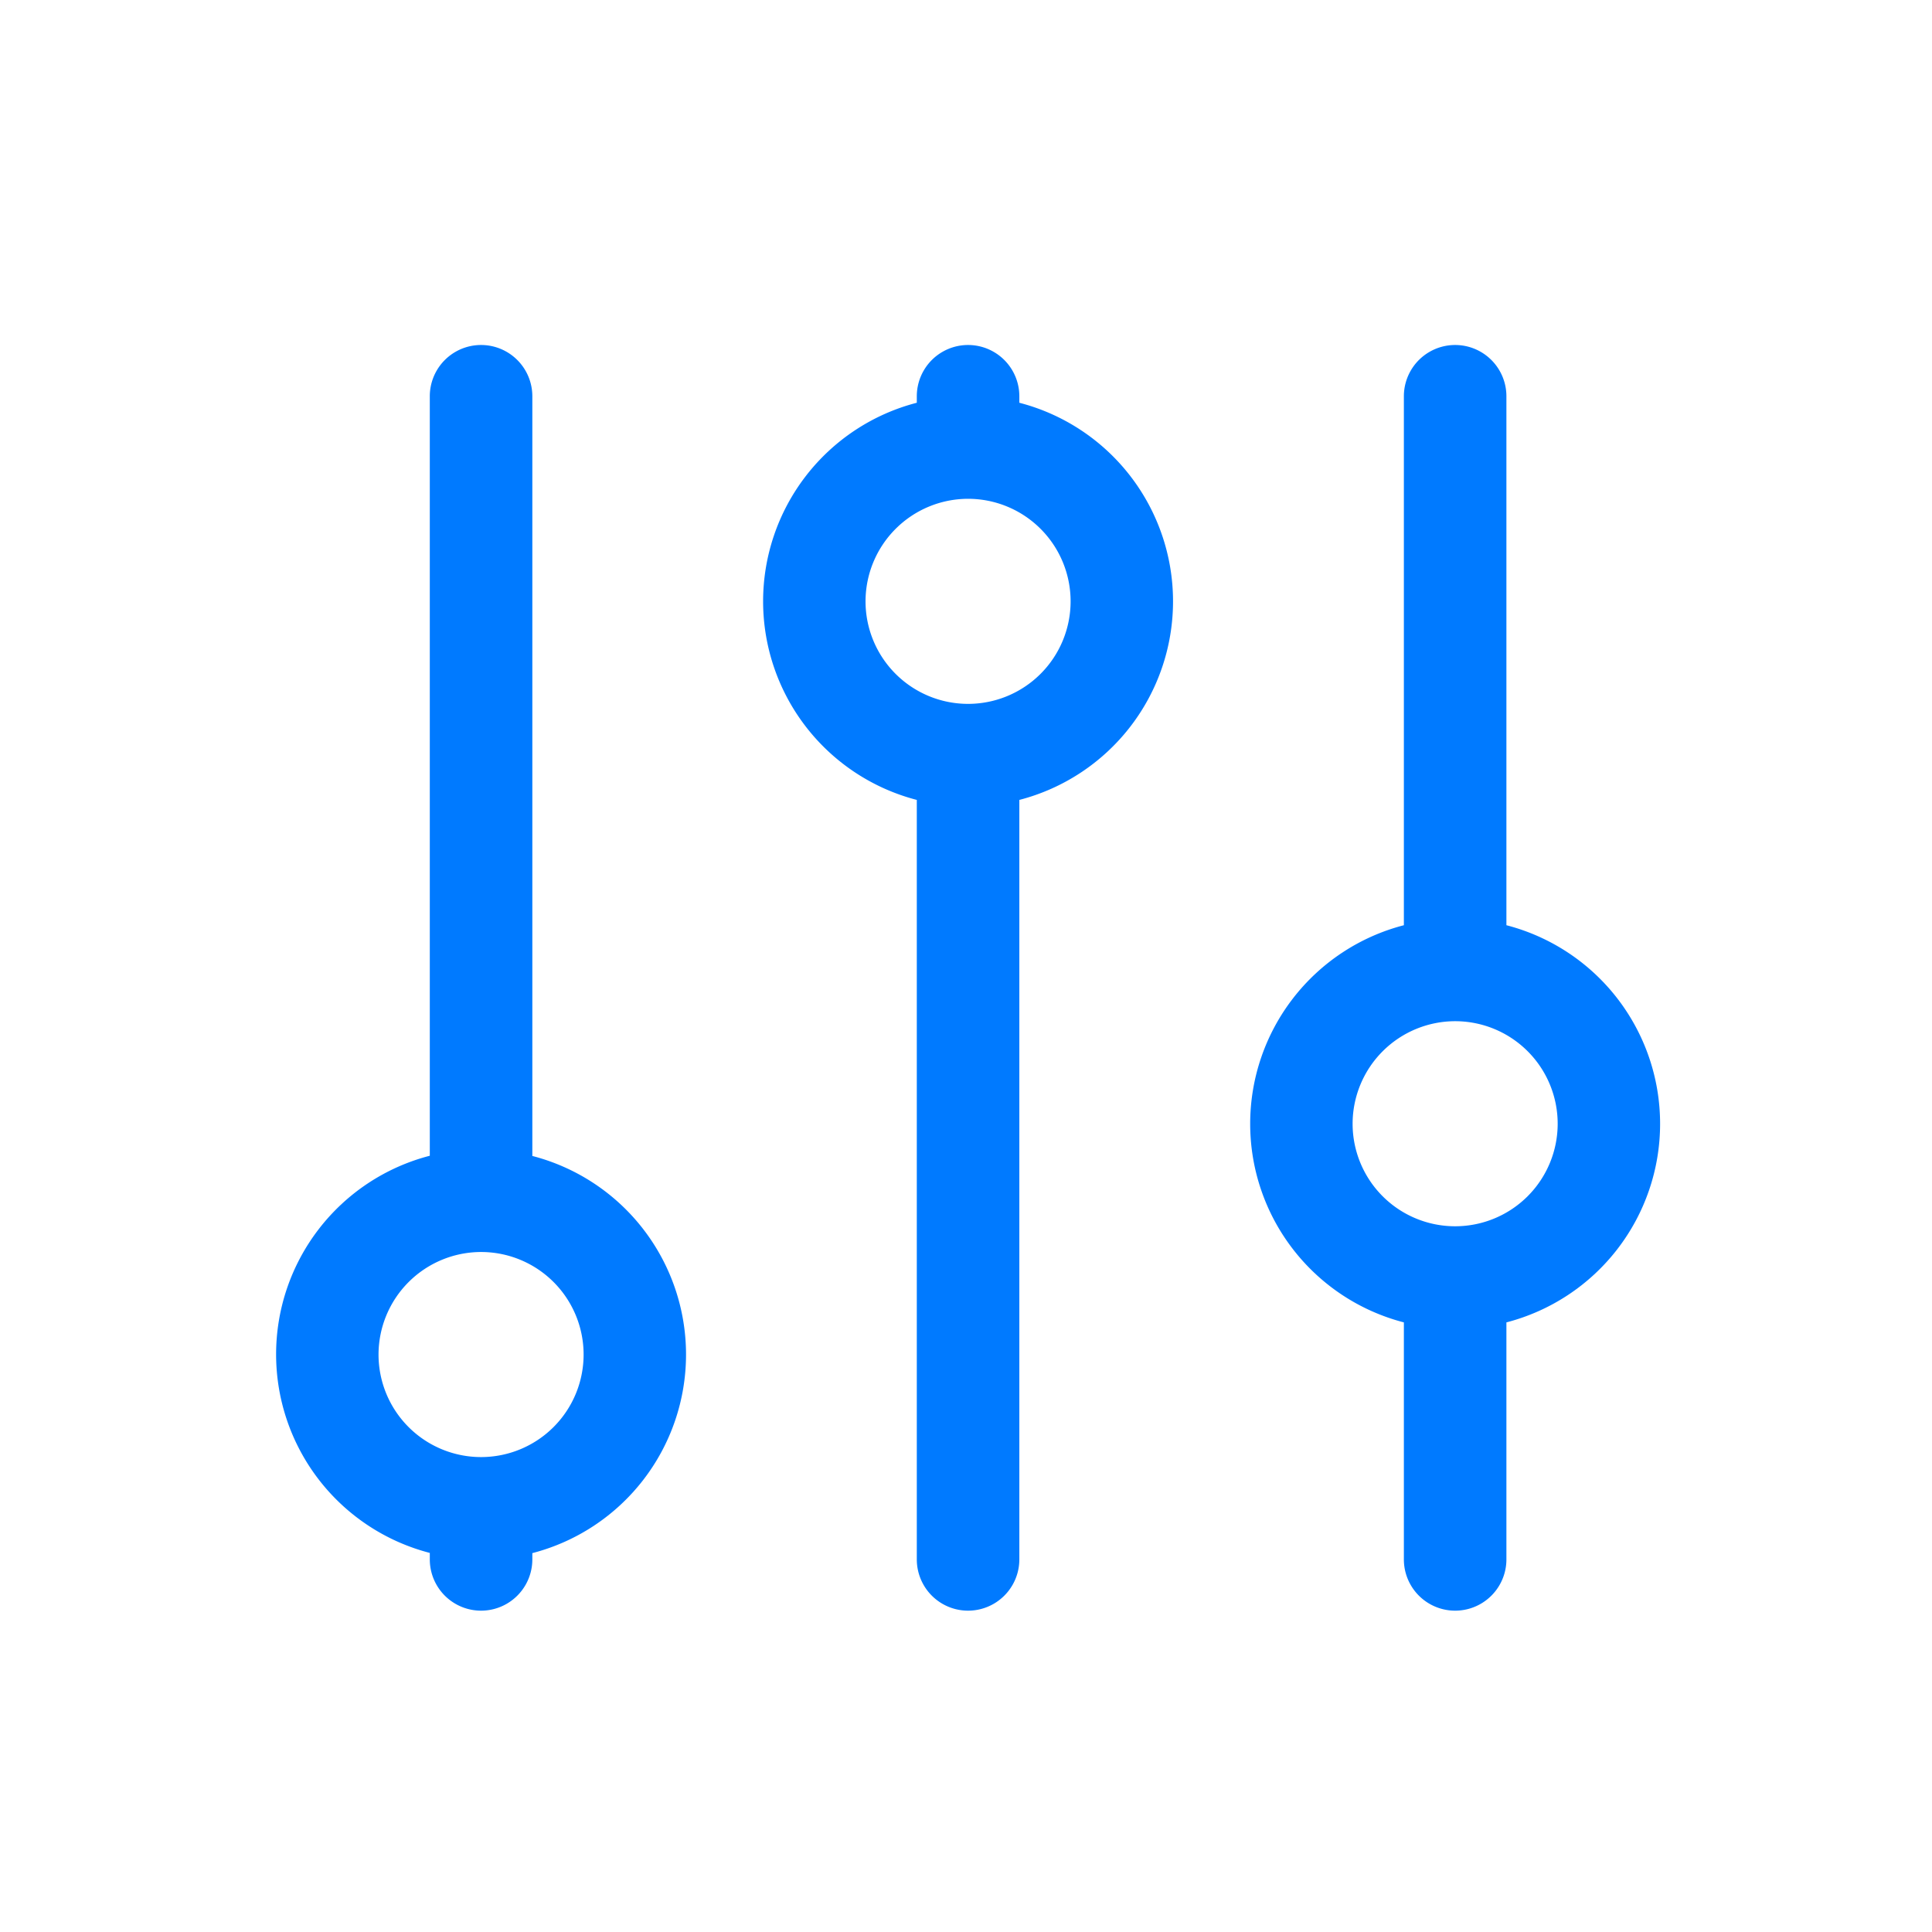 <svg xmlns="http://www.w3.org/2000/svg" width="28" height="28" viewBox="0 0 28 28">
  <g id="Group_11312" data-name="Group 11312" transform="translate(-1225 -311)">
    <rect id="Rectangle_2312" data-name="Rectangle 2312" width="28" height="28" transform="translate(1225 311)" fill="rgba(255,255,255,0)"/>
    <g id="Group_8703" data-name="Group 8703" transform="translate(1206 288)">
      <g id="Group_8703-2" data-name="Group 8703" transform="translate(23 28)">
        <path id="Path_24938" data-name="Path 24938" d="M45.715,28.743v.094a2.973,2.973,0,0,1,0,5.756V45.6a.743.743,0,0,1-1.486,0V34.593a2.973,2.973,0,0,1,0-5.756v-.094a.743.743,0,1,1,1.486,0Zm-2.229,2.972a1.486,1.486,0,1,0,1.486-1.486A1.488,1.488,0,0,0,43.486,31.715Z" transform="translate(-34.942 -28)" fill="#007aff"/>
        <path id="Path_24939" data-name="Path 24939" d="M26.715,39.753h0a2.973,2.973,0,0,1,0,5.756V45.6a.743.743,0,0,1-1.486,0v-.094a2.973,2.973,0,0,1,0-5.756V28.743a.743.743,0,1,1,1.486,0Zm-2.229,2.878a1.486,1.486,0,1,0,1.486-1.486A1.488,1.488,0,0,0,24.486,42.631Z" transform="translate(-23 -28)" fill="#007aff"/>
        <path id="Path_24940" data-name="Path 24940" d="M64.715,36.409h0a2.973,2.973,0,0,1,0,5.756V45.6a.743.743,0,0,1-1.486,0V42.165a2.973,2.973,0,0,1,0-5.756V28.743a.743.743,0,0,1,1.486,0Zm-2.229,2.878A1.486,1.486,0,1,0,63.972,37.8,1.488,1.488,0,0,0,62.486,39.287Z" transform="translate(-46.883 -28)" fill="#007aff"/>
      </g>
    </g>
  </g>
</svg>
